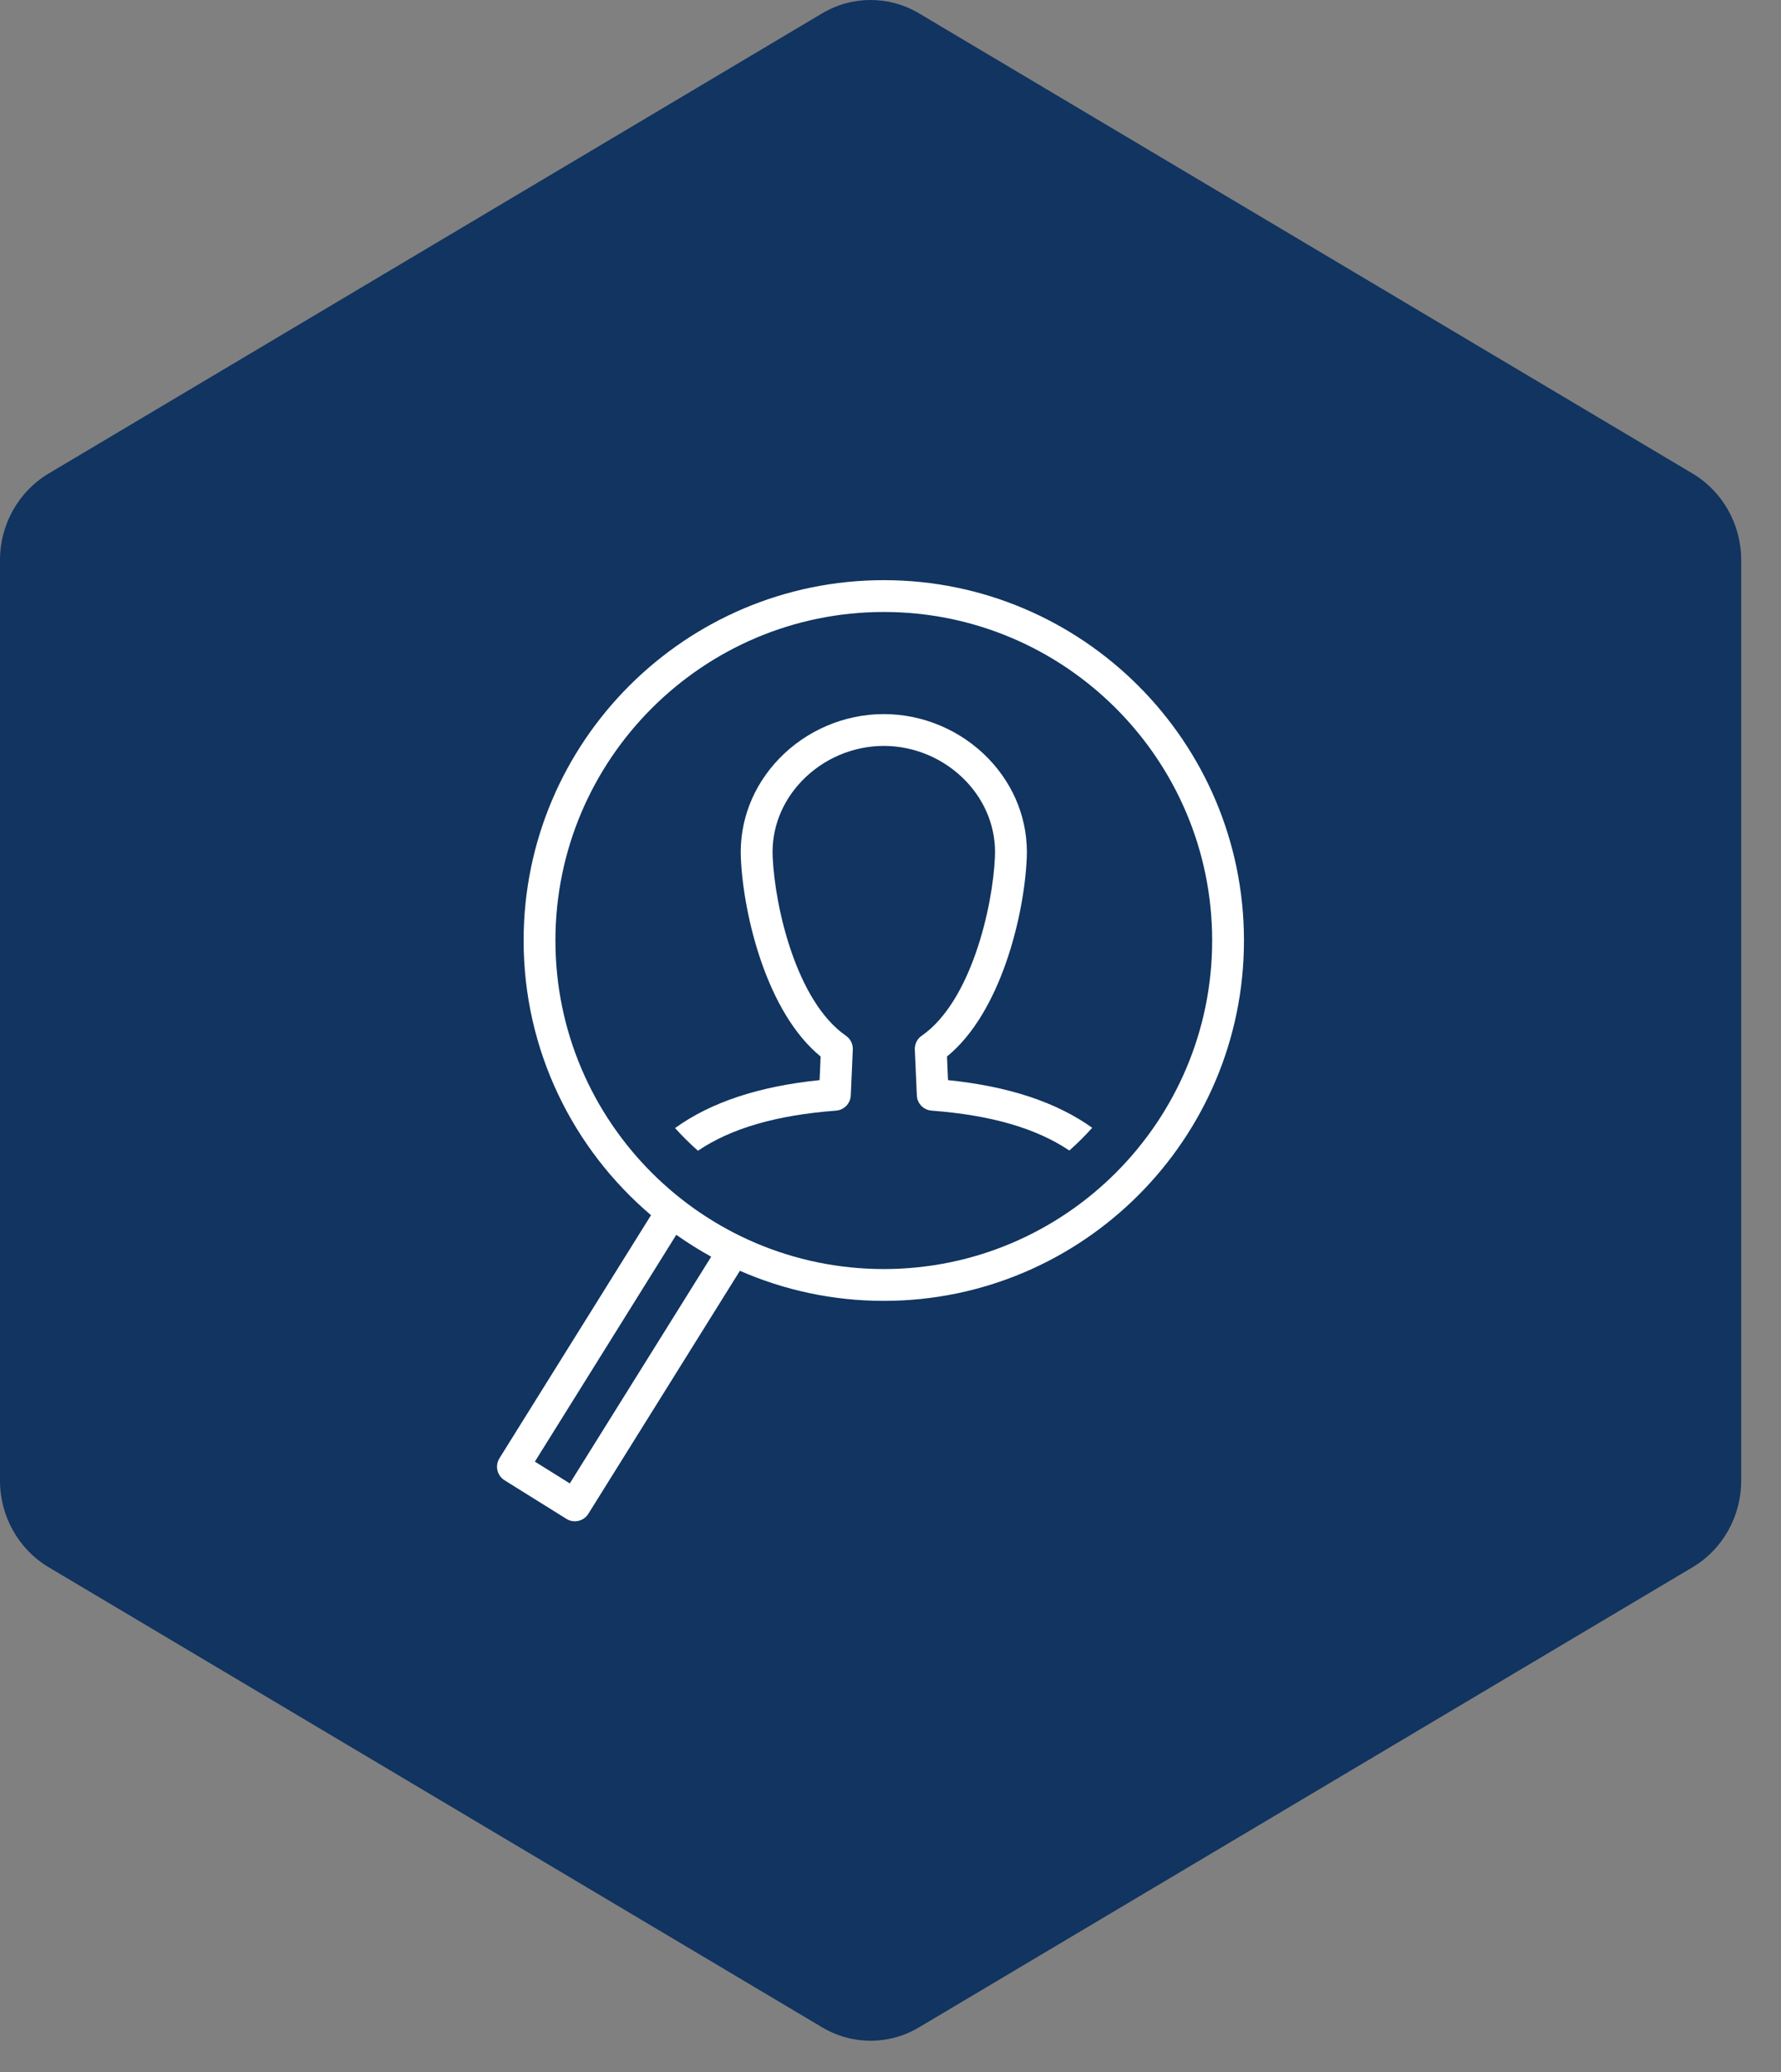 <svg width="43" height="50" viewBox="0 0 43 50" fill="none" xmlns="http://www.w3.org/2000/svg">
<rect x="0" y="0" width="43" height="50" fill="#808080" stroke="none"/>
<path d="M42.039 35.729V13.517C42.039 12.656 41.592 11.861 40.868 11.429L22.19 0.323C21.466 -0.108 20.573 -0.108 19.849 0.323L1.171 11.429C0.447 11.861 1.01328e-06 12.656 1.01328e-06 13.517L0 35.729C-9.99998e-07 36.589 0.447 37.385 1.171 37.817L19.849 48.922C20.573 49.354 21.466 49.354 22.19 48.922L40.868 37.818C41.592 37.387 42.039 36.591 42.039 35.73V35.729Z" fill="#113460"/>
<path d="M22.864 25.495C24.167 24.434 24.73 22.083 24.79 20.704C24.828 19.821 24.503 18.973 23.874 18.316C23.214 17.627 22.29 17.232 21.338 17.232C20.386 17.232 19.462 17.627 18.803 18.316C18.174 18.973 17.849 19.821 17.887 20.704C17.947 22.083 18.511 24.434 19.813 25.495L19.788 26.065C18.322 26.215 17.165 26.598 16.298 27.222C16.47 27.413 16.655 27.596 16.851 27.769C17.656 27.225 18.752 26.91 20.186 26.801C20.38 26.786 20.532 26.629 20.541 26.435L20.59 25.327C20.596 25.195 20.533 25.069 20.424 24.994C19.237 24.174 18.708 21.907 18.655 20.671C18.625 19.999 18.875 19.351 19.358 18.847C19.873 18.309 20.595 18 21.338 18C22.082 18 22.803 18.309 23.319 18.847C23.802 19.351 24.051 19.999 24.022 20.671C23.968 21.906 23.44 24.173 22.253 24.994C22.144 25.069 22.082 25.195 22.087 25.327L22.136 26.435C22.144 26.629 22.297 26.786 22.491 26.801C23.921 26.909 25.014 27.224 25.818 27.764C26.013 27.591 26.196 27.409 26.37 27.215C25.504 26.596 24.351 26.215 22.889 26.065L22.864 25.495Z" fill="white"/>
<path d="M21.338 14C16.543 14 12.642 17.901 12.642 22.696C12.642 25.35 13.838 27.728 15.718 29.324L12.058 35.191C12.004 35.278 11.987 35.382 12.01 35.481C12.033 35.581 12.095 35.666 12.181 35.721L13.676 36.653C13.739 36.693 13.81 36.711 13.879 36.711C14.007 36.711 14.132 36.647 14.205 36.53L17.864 30.666C18.929 31.132 20.103 31.392 21.338 31.392C26.133 31.392 30.034 27.491 30.034 22.696C30.034 17.901 26.133 14 21.338 14ZM13.757 35.797L12.914 35.271L16.328 29.798C16.599 29.988 16.879 30.166 17.171 30.326L13.757 35.797ZM21.338 30.624C16.967 30.624 13.41 27.067 13.41 22.696C13.41 18.325 16.967 14.768 21.338 14.768C25.71 14.768 29.266 18.324 29.266 22.696C29.266 27.068 25.71 30.624 21.338 30.624Z" fill="white"/>
</svg>
